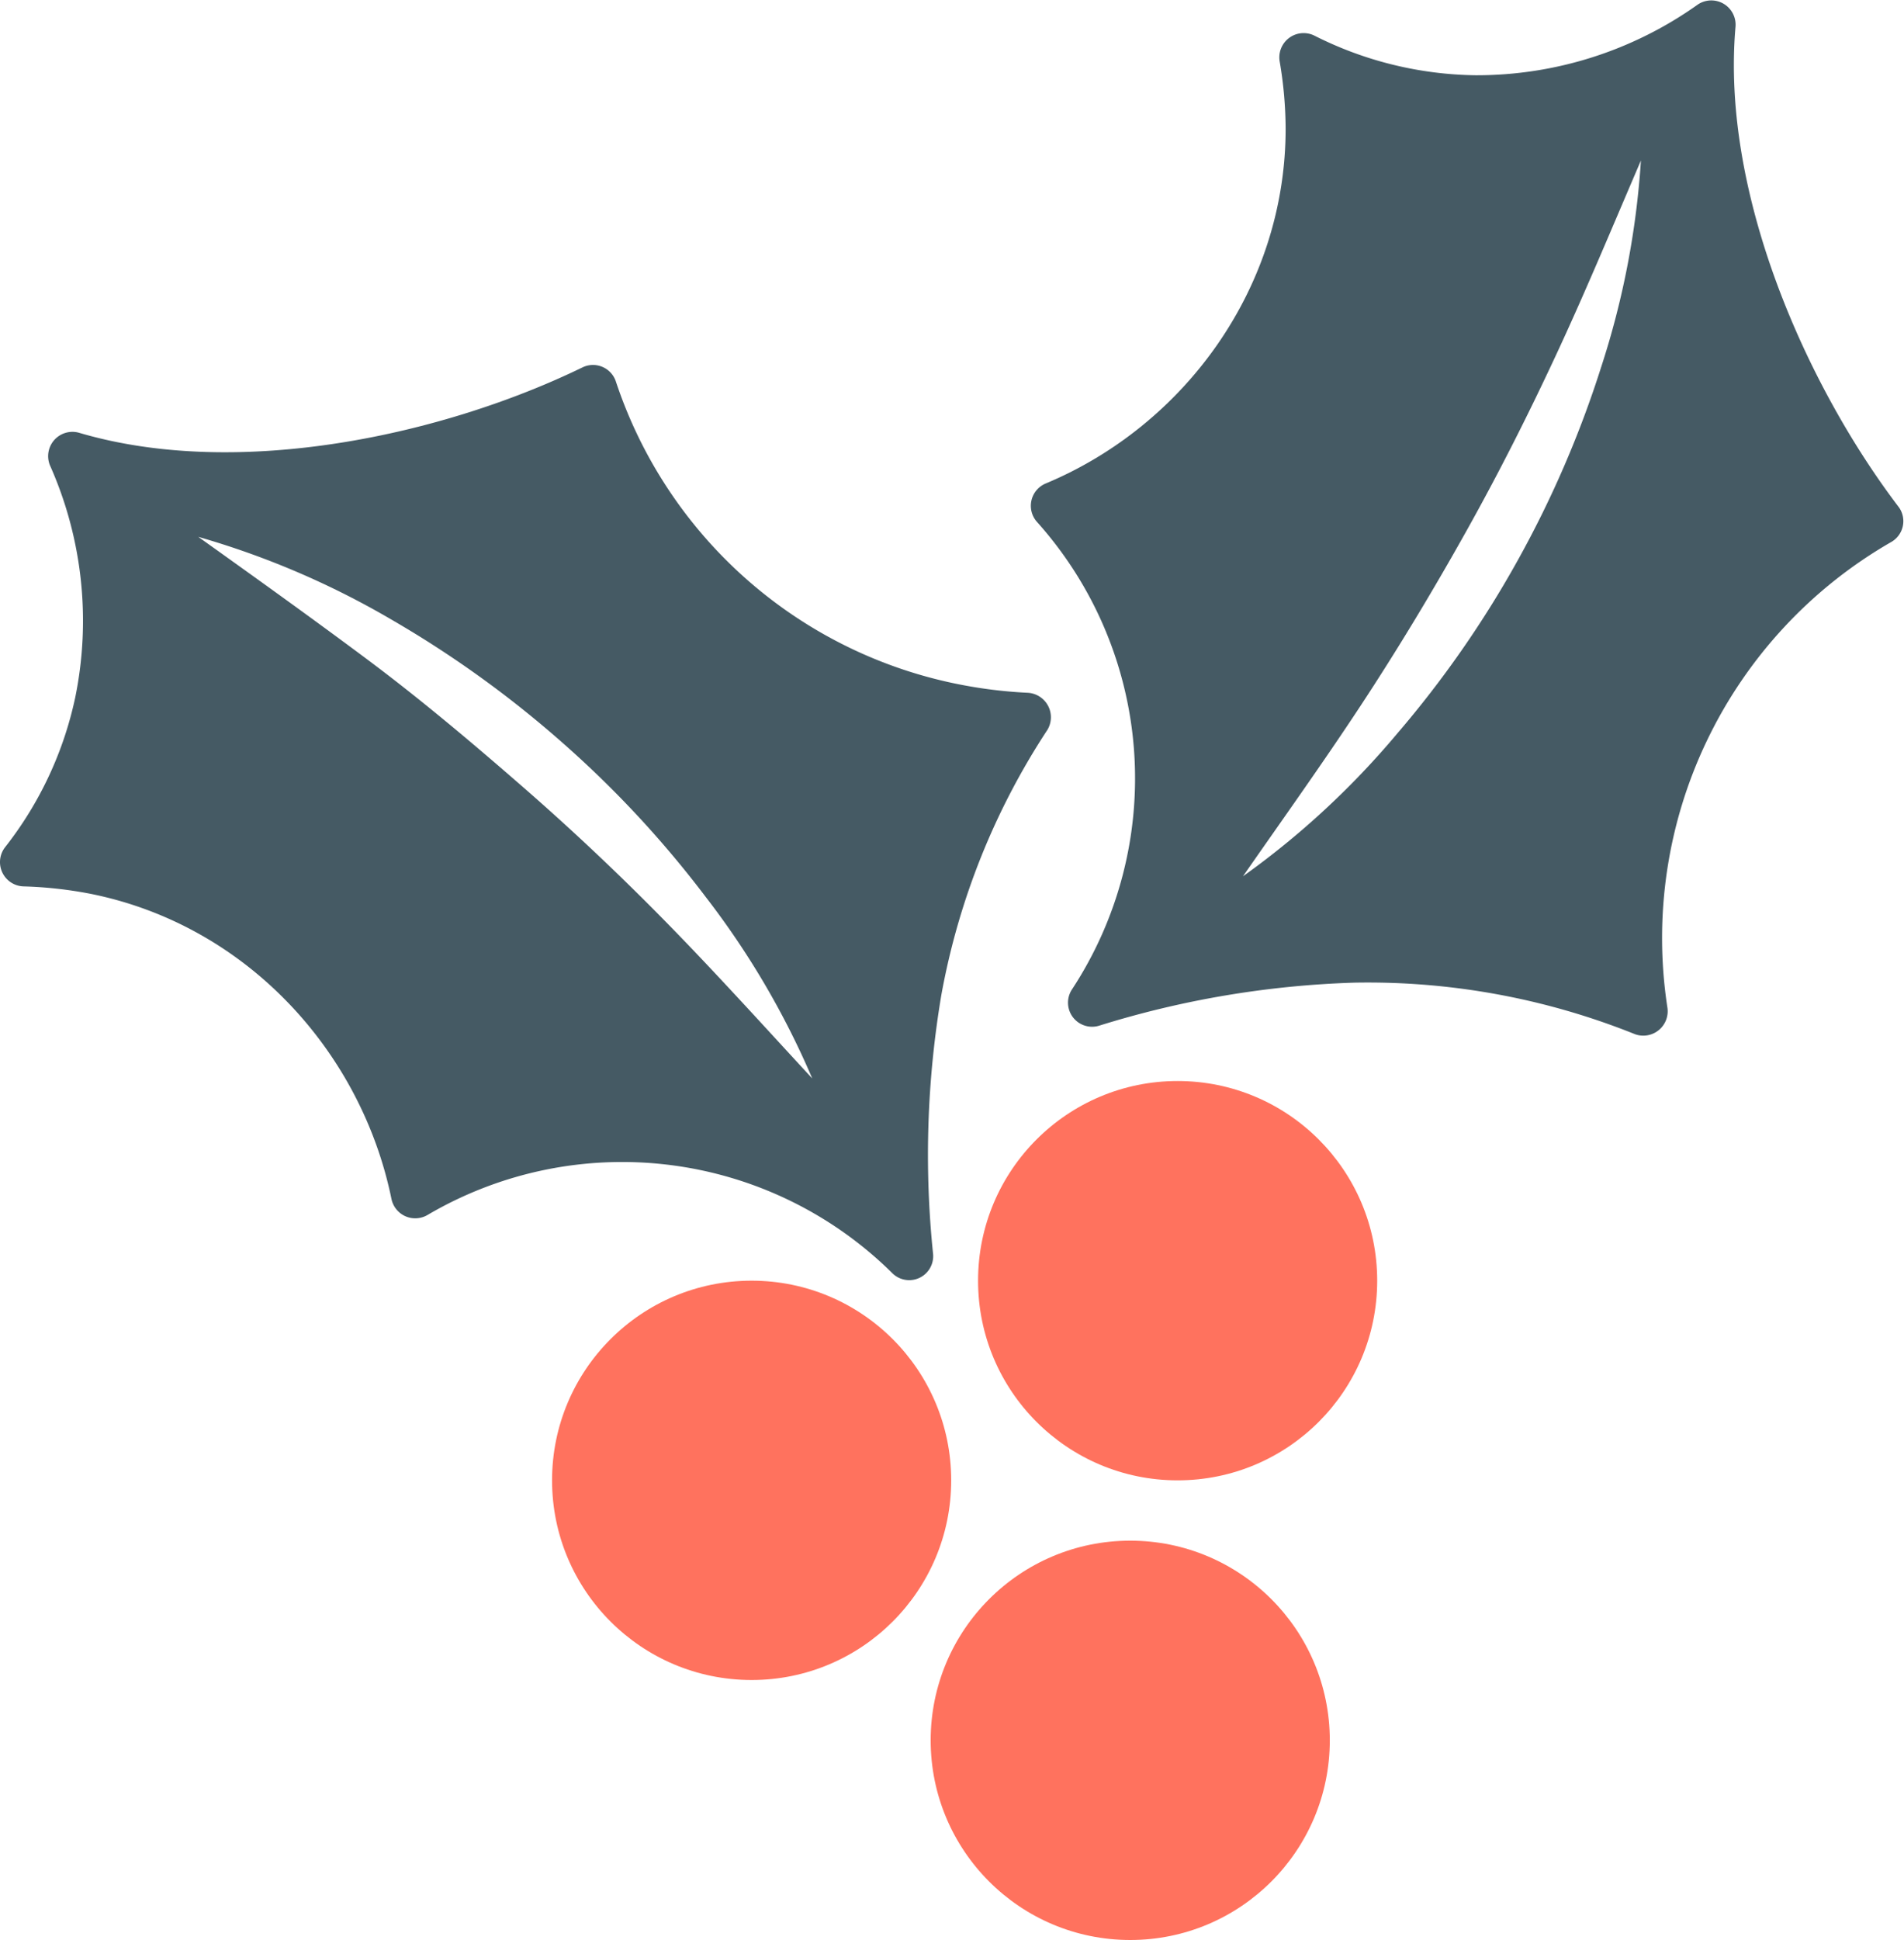 <?xml version="1.0" encoding="UTF-8"?> <svg xmlns="http://www.w3.org/2000/svg" viewBox="0 0 177.17 180.43"> <defs> <style>.cls-1{fill:#ff725e;}.cls-2{fill:#455a64;}</style> </defs> <g id="Слой_2" data-name="Слой 2"> <g id="Слой_1-2" data-name="Слой 1"> <circle class="cls-1" cx="69.94" cy="137.68" r="18.57"></circle> <circle class="cls-1" cx="105.17" cy="161.86" r="18.57"></circle> <circle class="cls-1" cx="109.58" cy="119.11" r="18.57"></circle> <path class="cls-2" d="M95.6,64.43a43.54,43.54,0,0,1-6.45-.8A42.29,42.29,0,0,1,57.3,35.46a2.24,2.24,0,0,0-3.1-1.29C41.38,40.4,22.31,44.65,7.39,40.26a2.26,2.26,0,0,0-2.75,3A35.53,35.53,0,0,1,7,64.87,34,34,0,0,1,.47,78.8a2.26,2.26,0,0,0,1.75,3.64,38.2,38.2,0,0,1,6.21.69c14.52,2.91,25.2,14.68,28,28.4A2.26,2.26,0,0,0,39.78,113a35.74,35.74,0,0,1,43.27,5.43,2.23,2.23,0,0,0,3.77-1.85,89.46,89.46,0,0,1,.78-24.08,66.48,66.48,0,0,1,9.87-24.63A2.28,2.28,0,0,0,95.6,64.43ZM62.45,86.24c-4.43-4.54-9-8.87-13.74-13S39.1,65,34,61.2,23.76,53.72,18.45,49.93a78.25,78.25,0,0,1,18,7.71A98.89,98.89,0,0,1,52.34,69.08,97.13,97.13,0,0,1,65.69,83.45a77.1,77.1,0,0,1,9.89,16.85C71.15,95.51,66.88,90.78,62.45,86.24Z"></path> <path class="cls-2" d="M176.71,47.2C168.07,35.86,160.14,18,161.49,2.51A2.26,2.26,0,0,0,158,.41,35.49,35.49,0,0,1,137.3,7a34.19,34.19,0,0,1-15-3.69,2.26,2.26,0,0,0-3.22,2.43,37.82,37.82,0,0,1,.55,6.22c0,14.81-9.41,27.61-22.31,33a2.25,2.25,0,0,0-.81,3.6,35.74,35.74,0,0,1,3.22,43.49,2.24,2.24,0,0,0,2.56,3.34,88.9,88.9,0,0,1,23.77-4,66.72,66.72,0,0,1,26.09,4.8,2.27,2.27,0,0,0,3-2.51,42.48,42.48,0,0,1,20.83-43.27A2.23,2.23,0,0,0,176.71,47.2ZM149,34.11a98,98,0,0,1-7.77,18A97.36,97.36,0,0,1,130,68.24,77.44,77.44,0,0,1,115.66,81.5c3.73-5.36,7.44-10.54,10.93-15.84s6.74-10.7,9.82-16.2,5.92-11.13,8.59-16.89,5.11-11.64,7.69-17.64A78,78,0,0,1,149,34.11Z"></path> </g> </g> </svg> 